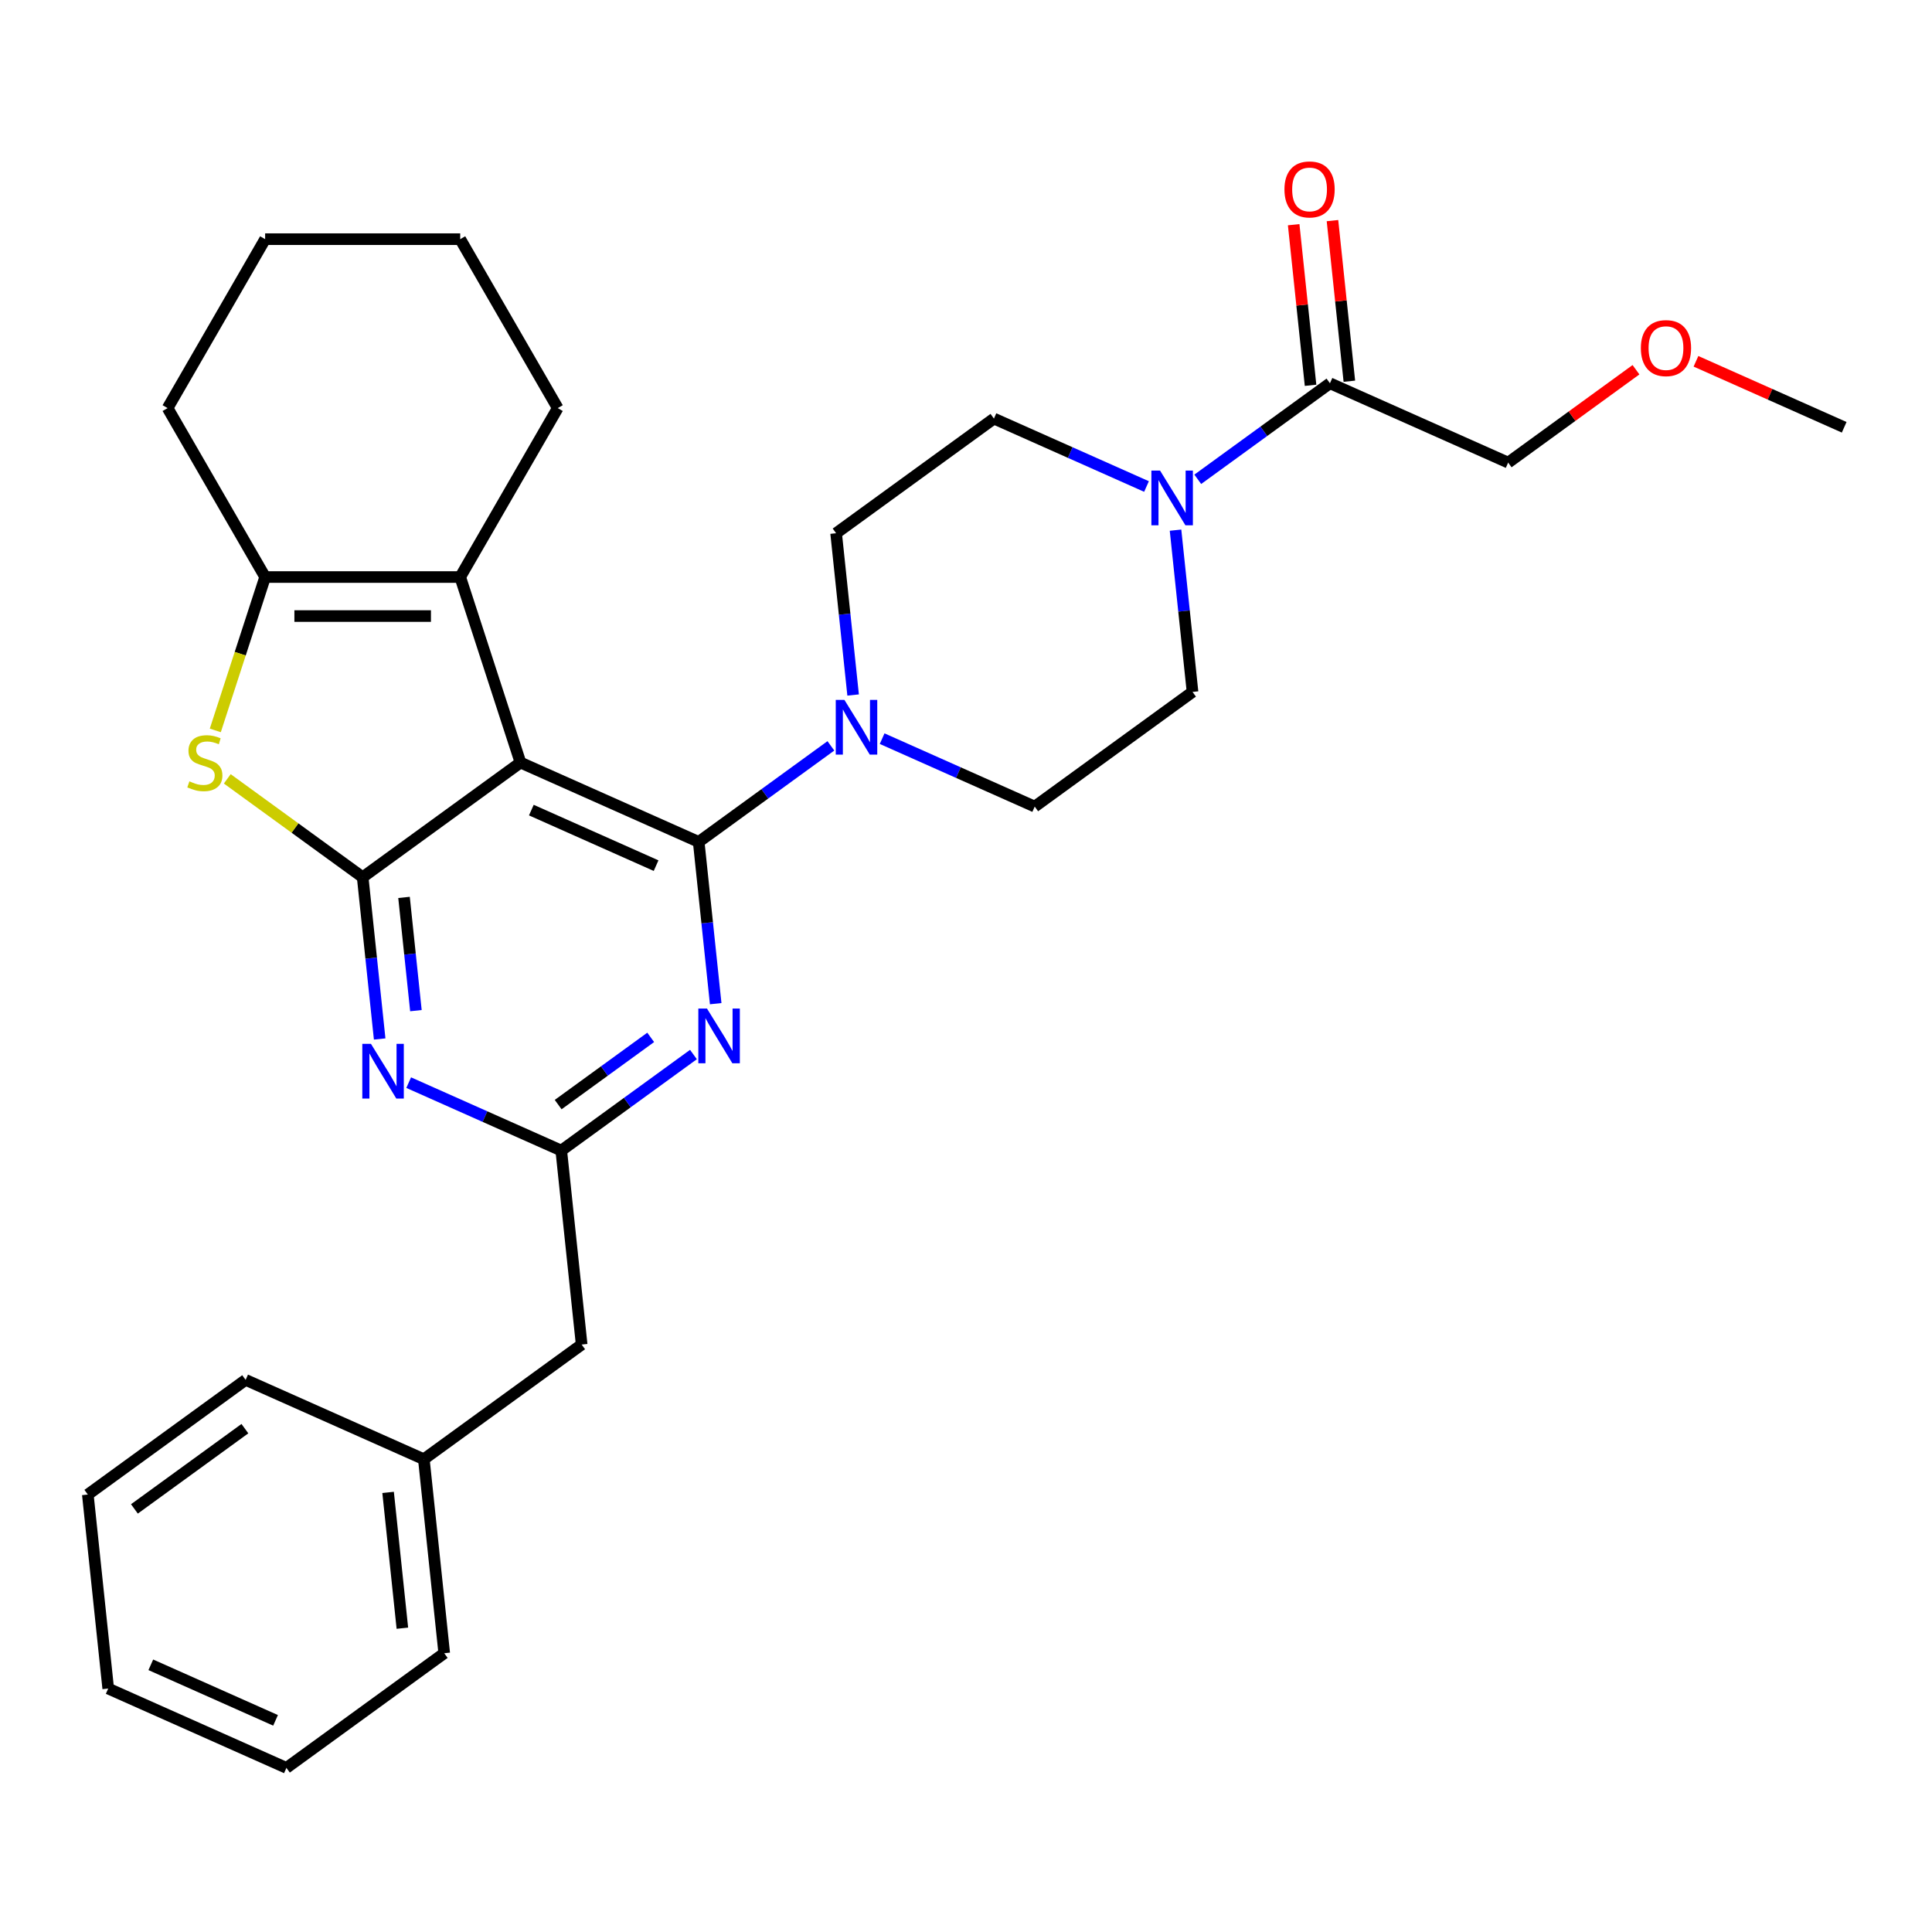 <?xml version='1.0' encoding='iso-8859-1'?>
<svg version='1.1' baseProfile='full'
              xmlns='http://www.w3.org/2000/svg'
                      xmlns:rdkit='http://www.rdkit.org/xml'
                      xmlns:xlink='http://www.w3.org/1999/xlink'
                  xml:space='preserve'
width='1000px' height='1000px' viewBox='0 0 1000 1000'>
<!-- END OF HEADER -->
<rect style='opacity:1.0;fill:#FFFFFF;stroke:none' width='1000' height='1000' x='0' y='0'> </rect>
<path class='bond-0' d='M 441.573,359.736 L 437.172,317.87' style='fill:none;fill-rule:evenodd;stroke:#0000FF;stroke-width:6px;stroke-linecap:butt;stroke-linejoin:miter;stroke-opacity:1' />
<path class='bond-0' d='M 437.172,317.87 L 432.772,276.005' style='fill:none;fill-rule:evenodd;stroke:#000000;stroke-width:6px;stroke-linecap:butt;stroke-linejoin:miter;stroke-opacity:1' />
<path class='bond-1' d='M 456.591,382.326 L 496.078,399.906' style='fill:none;fill-rule:evenodd;stroke:#0000FF;stroke-width:6px;stroke-linecap:butt;stroke-linejoin:miter;stroke-opacity:1' />
<path class='bond-1' d='M 496.078,399.906 L 535.566,417.487' style='fill:none;fill-rule:evenodd;stroke:#000000;stroke-width:6px;stroke-linecap:butt;stroke-linejoin:miter;stroke-opacity:1' />
<path class='bond-2' d='M 430.062,386.057 L 395.852,410.912' style='fill:none;fill-rule:evenodd;stroke:#0000FF;stroke-width:6px;stroke-linecap:butt;stroke-linejoin:miter;stroke-opacity:1' />
<path class='bond-2' d='M 395.852,410.912 L 361.641,435.768' style='fill:none;fill-rule:evenodd;stroke:#000000;stroke-width:6px;stroke-linecap:butt;stroke-linejoin:miter;stroke-opacity:1' />
<path class='bond-3' d='M 608.45,274.409 L 612.85,316.274' style='fill:none;fill-rule:evenodd;stroke:#0000FF;stroke-width:6px;stroke-linecap:butt;stroke-linejoin:miter;stroke-opacity:1' />
<path class='bond-3' d='M 612.85,316.274 L 617.251,358.14' style='fill:none;fill-rule:evenodd;stroke:#000000;stroke-width:6px;stroke-linecap:butt;stroke-linejoin:miter;stroke-opacity:1' />
<path class='bond-4' d='M 593.432,251.819 L 553.945,234.238' style='fill:none;fill-rule:evenodd;stroke:#0000FF;stroke-width:6px;stroke-linecap:butt;stroke-linejoin:miter;stroke-opacity:1' />
<path class='bond-4' d='M 553.945,234.238 L 514.457,216.657' style='fill:none;fill-rule:evenodd;stroke:#000000;stroke-width:6px;stroke-linecap:butt;stroke-linejoin:miter;stroke-opacity:1' />
<path class='bond-5' d='M 619.961,248.087 L 654.171,223.232' style='fill:none;fill-rule:evenodd;stroke:#0000FF;stroke-width:6px;stroke-linecap:butt;stroke-linejoin:miter;stroke-opacity:1' />
<path class='bond-5' d='M 654.171,223.232 L 688.382,198.377' style='fill:none;fill-rule:evenodd;stroke:#000000;stroke-width:6px;stroke-linecap:butt;stroke-linejoin:miter;stroke-opacity:1' />
<path class='bond-6' d='M 617.251,358.14 L 535.566,417.487' style='fill:none;fill-rule:evenodd;stroke:#000000;stroke-width:6px;stroke-linecap:butt;stroke-linejoin:miter;stroke-opacity:1' />
<path class='bond-7' d='M 780.621,239.444 L 813.702,215.41' style='fill:none;fill-rule:evenodd;stroke:#000000;stroke-width:6px;stroke-linecap:butt;stroke-linejoin:miter;stroke-opacity:1' />
<path class='bond-7' d='M 813.702,215.41 L 846.782,191.375' style='fill:none;fill-rule:evenodd;stroke:#FF0000;stroke-width:6px;stroke-linecap:butt;stroke-linejoin:miter;stroke-opacity:1' />
<path class='bond-8' d='M 780.621,239.444 L 688.382,198.377' style='fill:none;fill-rule:evenodd;stroke:#000000;stroke-width:6px;stroke-linecap:butt;stroke-linejoin:miter;stroke-opacity:1' />
<path class='bond-9' d='M 432.772,276.005 L 514.457,216.657' style='fill:none;fill-rule:evenodd;stroke:#000000;stroke-width:6px;stroke-linecap:butt;stroke-linejoin:miter;stroke-opacity:1' />
<path class='bond-10' d='M 698.423,197.321 L 694.055,155.756' style='fill:none;fill-rule:evenodd;stroke:#000000;stroke-width:6px;stroke-linecap:butt;stroke-linejoin:miter;stroke-opacity:1' />
<path class='bond-10' d='M 694.055,155.756 L 689.686,114.19' style='fill:none;fill-rule:evenodd;stroke:#FF0000;stroke-width:6px;stroke-linecap:butt;stroke-linejoin:miter;stroke-opacity:1' />
<path class='bond-10' d='M 678.34,199.432 L 673.972,157.867' style='fill:none;fill-rule:evenodd;stroke:#000000;stroke-width:6px;stroke-linecap:butt;stroke-linejoin:miter;stroke-opacity:1' />
<path class='bond-10' d='M 673.972,157.867 L 669.603,116.301' style='fill:none;fill-rule:evenodd;stroke:#FF0000;stroke-width:6px;stroke-linecap:butt;stroke-linejoin:miter;stroke-opacity:1' />
<path class='bond-11' d='M 877.83,187.008 L 916.188,204.086' style='fill:none;fill-rule:evenodd;stroke:#FF0000;stroke-width:6px;stroke-linecap:butt;stroke-linejoin:miter;stroke-opacity:1' />
<path class='bond-11' d='M 916.188,204.086 L 954.545,221.164' style='fill:none;fill-rule:evenodd;stroke:#000000;stroke-width:6px;stroke-linecap:butt;stroke-linejoin:miter;stroke-opacity:1' />
<path class='bond-12' d='M 196.517,537.779 L 192.117,495.913' style='fill:none;fill-rule:evenodd;stroke:#0000FF;stroke-width:6px;stroke-linecap:butt;stroke-linejoin:miter;stroke-opacity:1' />
<path class='bond-12' d='M 192.117,495.913 L 187.717,454.048' style='fill:none;fill-rule:evenodd;stroke:#000000;stroke-width:6px;stroke-linecap:butt;stroke-linejoin:miter;stroke-opacity:1' />
<path class='bond-12' d='M 215.28,523.108 L 212.2,493.803' style='fill:none;fill-rule:evenodd;stroke:#0000FF;stroke-width:6px;stroke-linecap:butt;stroke-linejoin:miter;stroke-opacity:1' />
<path class='bond-12' d='M 212.2,493.803 L 209.12,464.497' style='fill:none;fill-rule:evenodd;stroke:#000000;stroke-width:6px;stroke-linecap:butt;stroke-linejoin:miter;stroke-opacity:1' />
<path class='bond-13' d='M 211.535,560.369 L 251.023,577.95' style='fill:none;fill-rule:evenodd;stroke:#0000FF;stroke-width:6px;stroke-linecap:butt;stroke-linejoin:miter;stroke-opacity:1' />
<path class='bond-13' d='M 251.023,577.95 L 290.51,595.531' style='fill:none;fill-rule:evenodd;stroke:#000000;stroke-width:6px;stroke-linecap:butt;stroke-linejoin:miter;stroke-opacity:1' />
<path class='bond-14' d='M 290.51,595.531 L 301.064,695.946' style='fill:none;fill-rule:evenodd;stroke:#000000;stroke-width:6px;stroke-linecap:butt;stroke-linejoin:miter;stroke-opacity:1' />
<path class='bond-15' d='M 290.51,595.531 L 324.721,570.675' style='fill:none;fill-rule:evenodd;stroke:#000000;stroke-width:6px;stroke-linecap:butt;stroke-linejoin:miter;stroke-opacity:1' />
<path class='bond-15' d='M 324.721,570.675 L 358.931,545.82' style='fill:none;fill-rule:evenodd;stroke:#0000FF;stroke-width:6px;stroke-linecap:butt;stroke-linejoin:miter;stroke-opacity:1' />
<path class='bond-15' d='M 288.904,571.737 L 312.851,554.338' style='fill:none;fill-rule:evenodd;stroke:#000000;stroke-width:6px;stroke-linecap:butt;stroke-linejoin:miter;stroke-opacity:1' />
<path class='bond-15' d='M 312.851,554.338 L 336.798,536.94' style='fill:none;fill-rule:evenodd;stroke:#0000FF;stroke-width:6px;stroke-linecap:butt;stroke-linejoin:miter;stroke-opacity:1' />
<path class='bond-16' d='M 370.442,519.499 L 366.041,477.633' style='fill:none;fill-rule:evenodd;stroke:#0000FF;stroke-width:6px;stroke-linecap:butt;stroke-linejoin:miter;stroke-opacity:1' />
<path class='bond-16' d='M 366.041,477.633 L 361.641,435.768' style='fill:none;fill-rule:evenodd;stroke:#000000;stroke-width:6px;stroke-linecap:butt;stroke-linejoin:miter;stroke-opacity:1' />
<path class='bond-17' d='M 361.641,435.768 L 269.402,394.7' style='fill:none;fill-rule:evenodd;stroke:#000000;stroke-width:6px;stroke-linecap:butt;stroke-linejoin:miter;stroke-opacity:1' />
<path class='bond-17' d='M 339.592,448.055 L 275.024,419.308' style='fill:none;fill-rule:evenodd;stroke:#000000;stroke-width:6px;stroke-linecap:butt;stroke-linejoin:miter;stroke-opacity:1' />
<path class='bond-18' d='M 187.717,454.048 L 269.402,394.7' style='fill:none;fill-rule:evenodd;stroke:#000000;stroke-width:6px;stroke-linecap:butt;stroke-linejoin:miter;stroke-opacity:1' />
<path class='bond-19' d='M 187.717,454.048 L 152.676,428.589' style='fill:none;fill-rule:evenodd;stroke:#000000;stroke-width:6px;stroke-linecap:butt;stroke-linejoin:miter;stroke-opacity:1' />
<path class='bond-19' d='M 152.676,428.589 L 117.636,403.131' style='fill:none;fill-rule:evenodd;stroke:#CCCC00;stroke-width:6px;stroke-linecap:butt;stroke-linejoin:miter;stroke-opacity:1' />
<path class='bond-20' d='M 269.402,394.7 L 238.201,298.673' style='fill:none;fill-rule:evenodd;stroke:#000000;stroke-width:6px;stroke-linecap:butt;stroke-linejoin:miter;stroke-opacity:1' />
<path class='bond-21' d='M 238.201,298.673 L 288.685,211.232' style='fill:none;fill-rule:evenodd;stroke:#000000;stroke-width:6px;stroke-linecap:butt;stroke-linejoin:miter;stroke-opacity:1' />
<path class='bond-22' d='M 238.201,298.673 L 137.233,298.673' style='fill:none;fill-rule:evenodd;stroke:#000000;stroke-width:6px;stroke-linecap:butt;stroke-linejoin:miter;stroke-opacity:1' />
<path class='bond-22' d='M 223.056,318.867 L 152.378,318.867' style='fill:none;fill-rule:evenodd;stroke:#000000;stroke-width:6px;stroke-linecap:butt;stroke-linejoin:miter;stroke-opacity:1' />
<path class='bond-23' d='M 137.233,298.673 L 124.336,338.365' style='fill:none;fill-rule:evenodd;stroke:#000000;stroke-width:6px;stroke-linecap:butt;stroke-linejoin:miter;stroke-opacity:1' />
<path class='bond-23' d='M 124.336,338.365 L 111.44,378.056' style='fill:none;fill-rule:evenodd;stroke:#CCCC00;stroke-width:6px;stroke-linecap:butt;stroke-linejoin:miter;stroke-opacity:1' />
<path class='bond-24' d='M 137.233,298.673 L 86.748,211.232' style='fill:none;fill-rule:evenodd;stroke:#000000;stroke-width:6px;stroke-linecap:butt;stroke-linejoin:miter;stroke-opacity:1' />
<path class='bond-25' d='M 148.248,915.057 L 56.009,873.989' style='fill:none;fill-rule:evenodd;stroke:#000000;stroke-width:6px;stroke-linecap:butt;stroke-linejoin:miter;stroke-opacity:1' />
<path class='bond-25' d='M 142.625,890.449 L 78.058,861.702' style='fill:none;fill-rule:evenodd;stroke:#000000;stroke-width:6px;stroke-linecap:butt;stroke-linejoin:miter;stroke-opacity:1' />
<path class='bond-26' d='M 148.248,915.057 L 229.933,855.709' style='fill:none;fill-rule:evenodd;stroke:#000000;stroke-width:6px;stroke-linecap:butt;stroke-linejoin:miter;stroke-opacity:1' />
<path class='bond-27' d='M 56.009,873.989 L 45.455,773.574' style='fill:none;fill-rule:evenodd;stroke:#000000;stroke-width:6px;stroke-linecap:butt;stroke-linejoin:miter;stroke-opacity:1' />
<path class='bond-28' d='M 45.455,773.574 L 127.14,714.226' style='fill:none;fill-rule:evenodd;stroke:#000000;stroke-width:6px;stroke-linecap:butt;stroke-linejoin:miter;stroke-opacity:1' />
<path class='bond-28' d='M 69.577,781.009 L 126.756,739.465' style='fill:none;fill-rule:evenodd;stroke:#000000;stroke-width:6px;stroke-linecap:butt;stroke-linejoin:miter;stroke-opacity:1' />
<path class='bond-29' d='M 288.685,211.232 L 238.201,123.791' style='fill:none;fill-rule:evenodd;stroke:#000000;stroke-width:6px;stroke-linecap:butt;stroke-linejoin:miter;stroke-opacity:1' />
<path class='bond-30' d='M 86.748,211.232 L 137.233,123.791' style='fill:none;fill-rule:evenodd;stroke:#000000;stroke-width:6px;stroke-linecap:butt;stroke-linejoin:miter;stroke-opacity:1' />
<path class='bond-31' d='M 238.201,123.791 L 137.233,123.791' style='fill:none;fill-rule:evenodd;stroke:#000000;stroke-width:6px;stroke-linecap:butt;stroke-linejoin:miter;stroke-opacity:1' />
<path class='bond-32' d='M 127.14,714.226 L 219.379,755.294' style='fill:none;fill-rule:evenodd;stroke:#000000;stroke-width:6px;stroke-linecap:butt;stroke-linejoin:miter;stroke-opacity:1' />
<path class='bond-33' d='M 219.379,755.294 L 229.933,855.709' style='fill:none;fill-rule:evenodd;stroke:#000000;stroke-width:6px;stroke-linecap:butt;stroke-linejoin:miter;stroke-opacity:1' />
<path class='bond-33' d='M 200.879,772.467 L 208.267,842.758' style='fill:none;fill-rule:evenodd;stroke:#000000;stroke-width:6px;stroke-linecap:butt;stroke-linejoin:miter;stroke-opacity:1' />
<path class='bond-34' d='M 219.379,755.294 L 301.064,695.946' style='fill:none;fill-rule:evenodd;stroke:#000000;stroke-width:6px;stroke-linecap:butt;stroke-linejoin:miter;stroke-opacity:1' />
<path  class='atom-0' d='M 437.066 362.26
L 446.346 377.26
Q 447.266 378.74, 448.746 381.42
Q 450.226 384.1, 450.306 384.26
L 450.306 362.26
L 454.066 362.26
L 454.066 390.58
L 450.186 390.58
L 440.226 374.18
Q 439.066 372.26, 437.826 370.06
Q 436.626 367.86, 436.266 367.18
L 436.266 390.58
L 432.586 390.58
L 432.586 362.26
L 437.066 362.26
' fill='#0000FF'/>
<path  class='atom-1' d='M 600.437 243.564
L 609.717 258.564
Q 610.637 260.044, 612.117 262.724
Q 613.597 265.404, 613.677 265.564
L 613.677 243.564
L 617.437 243.564
L 617.437 271.884
L 613.557 271.884
L 603.597 255.484
Q 602.437 253.564, 601.197 251.364
Q 599.997 249.164, 599.637 248.484
L 599.637 271.884
L 595.957 271.884
L 595.957 243.564
L 600.437 243.564
' fill='#0000FF'/>
<path  class='atom-8' d='M 664.828 98.041
Q 664.828 91.241, 668.188 87.441
Q 671.548 83.641, 677.828 83.641
Q 684.108 83.641, 687.468 87.441
Q 690.828 91.241, 690.828 98.041
Q 690.828 104.921, 687.428 108.841
Q 684.028 112.721, 677.828 112.721
Q 671.588 112.721, 668.188 108.841
Q 664.828 104.961, 664.828 98.041
M 677.828 109.521
Q 682.148 109.521, 684.468 106.641
Q 686.828 103.721, 686.828 98.041
Q 686.828 92.481, 684.468 89.681
Q 682.148 86.841, 677.828 86.841
Q 673.508 86.841, 671.148 89.641
Q 668.828 92.441, 668.828 98.041
Q 668.828 103.761, 671.148 106.641
Q 673.508 109.521, 677.828 109.521
' fill='#FF0000'/>
<path  class='atom-9' d='M 849.306 180.176
Q 849.306 173.376, 852.666 169.576
Q 856.026 165.776, 862.306 165.776
Q 868.586 165.776, 871.946 169.576
Q 875.306 173.376, 875.306 180.176
Q 875.306 187.056, 871.906 190.976
Q 868.506 194.856, 862.306 194.856
Q 856.066 194.856, 852.666 190.976
Q 849.306 187.096, 849.306 180.176
M 862.306 191.656
Q 866.626 191.656, 868.946 188.776
Q 871.306 185.856, 871.306 180.176
Q 871.306 174.616, 868.946 171.816
Q 866.626 168.976, 862.306 168.976
Q 857.986 168.976, 855.626 171.776
Q 853.306 174.576, 853.306 180.176
Q 853.306 185.896, 855.626 188.776
Q 857.986 191.656, 862.306 191.656
' fill='#FF0000'/>
<path  class='atom-10' d='M 192.011 540.303
L 201.291 555.303
Q 202.211 556.783, 203.691 559.463
Q 205.171 562.143, 205.251 562.303
L 205.251 540.303
L 209.011 540.303
L 209.011 568.623
L 205.131 568.623
L 195.171 552.223
Q 194.011 550.303, 192.771 548.103
Q 191.571 545.903, 191.211 545.223
L 191.211 568.623
L 187.531 568.623
L 187.531 540.303
L 192.011 540.303
' fill='#0000FF'/>
<path  class='atom-12' d='M 365.935 522.023
L 375.215 537.023
Q 376.135 538.503, 377.615 541.183
Q 379.095 543.863, 379.175 544.023
L 379.175 522.023
L 382.935 522.023
L 382.935 550.343
L 379.055 550.343
L 369.095 533.943
Q 367.935 532.023, 366.695 529.823
Q 365.495 527.623, 365.135 526.943
L 365.135 550.343
L 361.455 550.343
L 361.455 522.023
L 365.935 522.023
' fill='#0000FF'/>
<path  class='atom-18' d='M 98.032 404.42
Q 98.352 404.54, 99.672 405.1
Q 100.992 405.66, 102.432 406.02
Q 103.912 406.34, 105.352 406.34
Q 108.032 406.34, 109.592 405.06
Q 111.152 403.74, 111.152 401.46
Q 111.152 399.9, 110.352 398.94
Q 109.592 397.98, 108.392 397.46
Q 107.192 396.94, 105.192 396.34
Q 102.672 395.58, 101.152 394.86
Q 99.672 394.14, 98.592 392.62
Q 97.552 391.1, 97.552 388.54
Q 97.552 384.98, 99.952 382.78
Q 102.392 380.58, 107.192 380.58
Q 110.472 380.58, 114.192 382.14
L 113.272 385.22
Q 109.872 383.82, 107.312 383.82
Q 104.552 383.82, 103.032 384.98
Q 101.512 386.1, 101.552 388.06
Q 101.552 389.58, 102.312 390.5
Q 103.112 391.42, 104.232 391.94
Q 105.392 392.46, 107.312 393.06
Q 109.872 393.86, 111.392 394.66
Q 112.912 395.46, 113.992 397.1
Q 115.112 398.7, 115.112 401.46
Q 115.112 405.38, 112.472 407.5
Q 109.872 409.58, 105.512 409.58
Q 102.992 409.58, 101.072 409.02
Q 99.192 408.5, 96.952 407.58
L 98.032 404.42
' fill='#CCCC00'/>
</svg>
